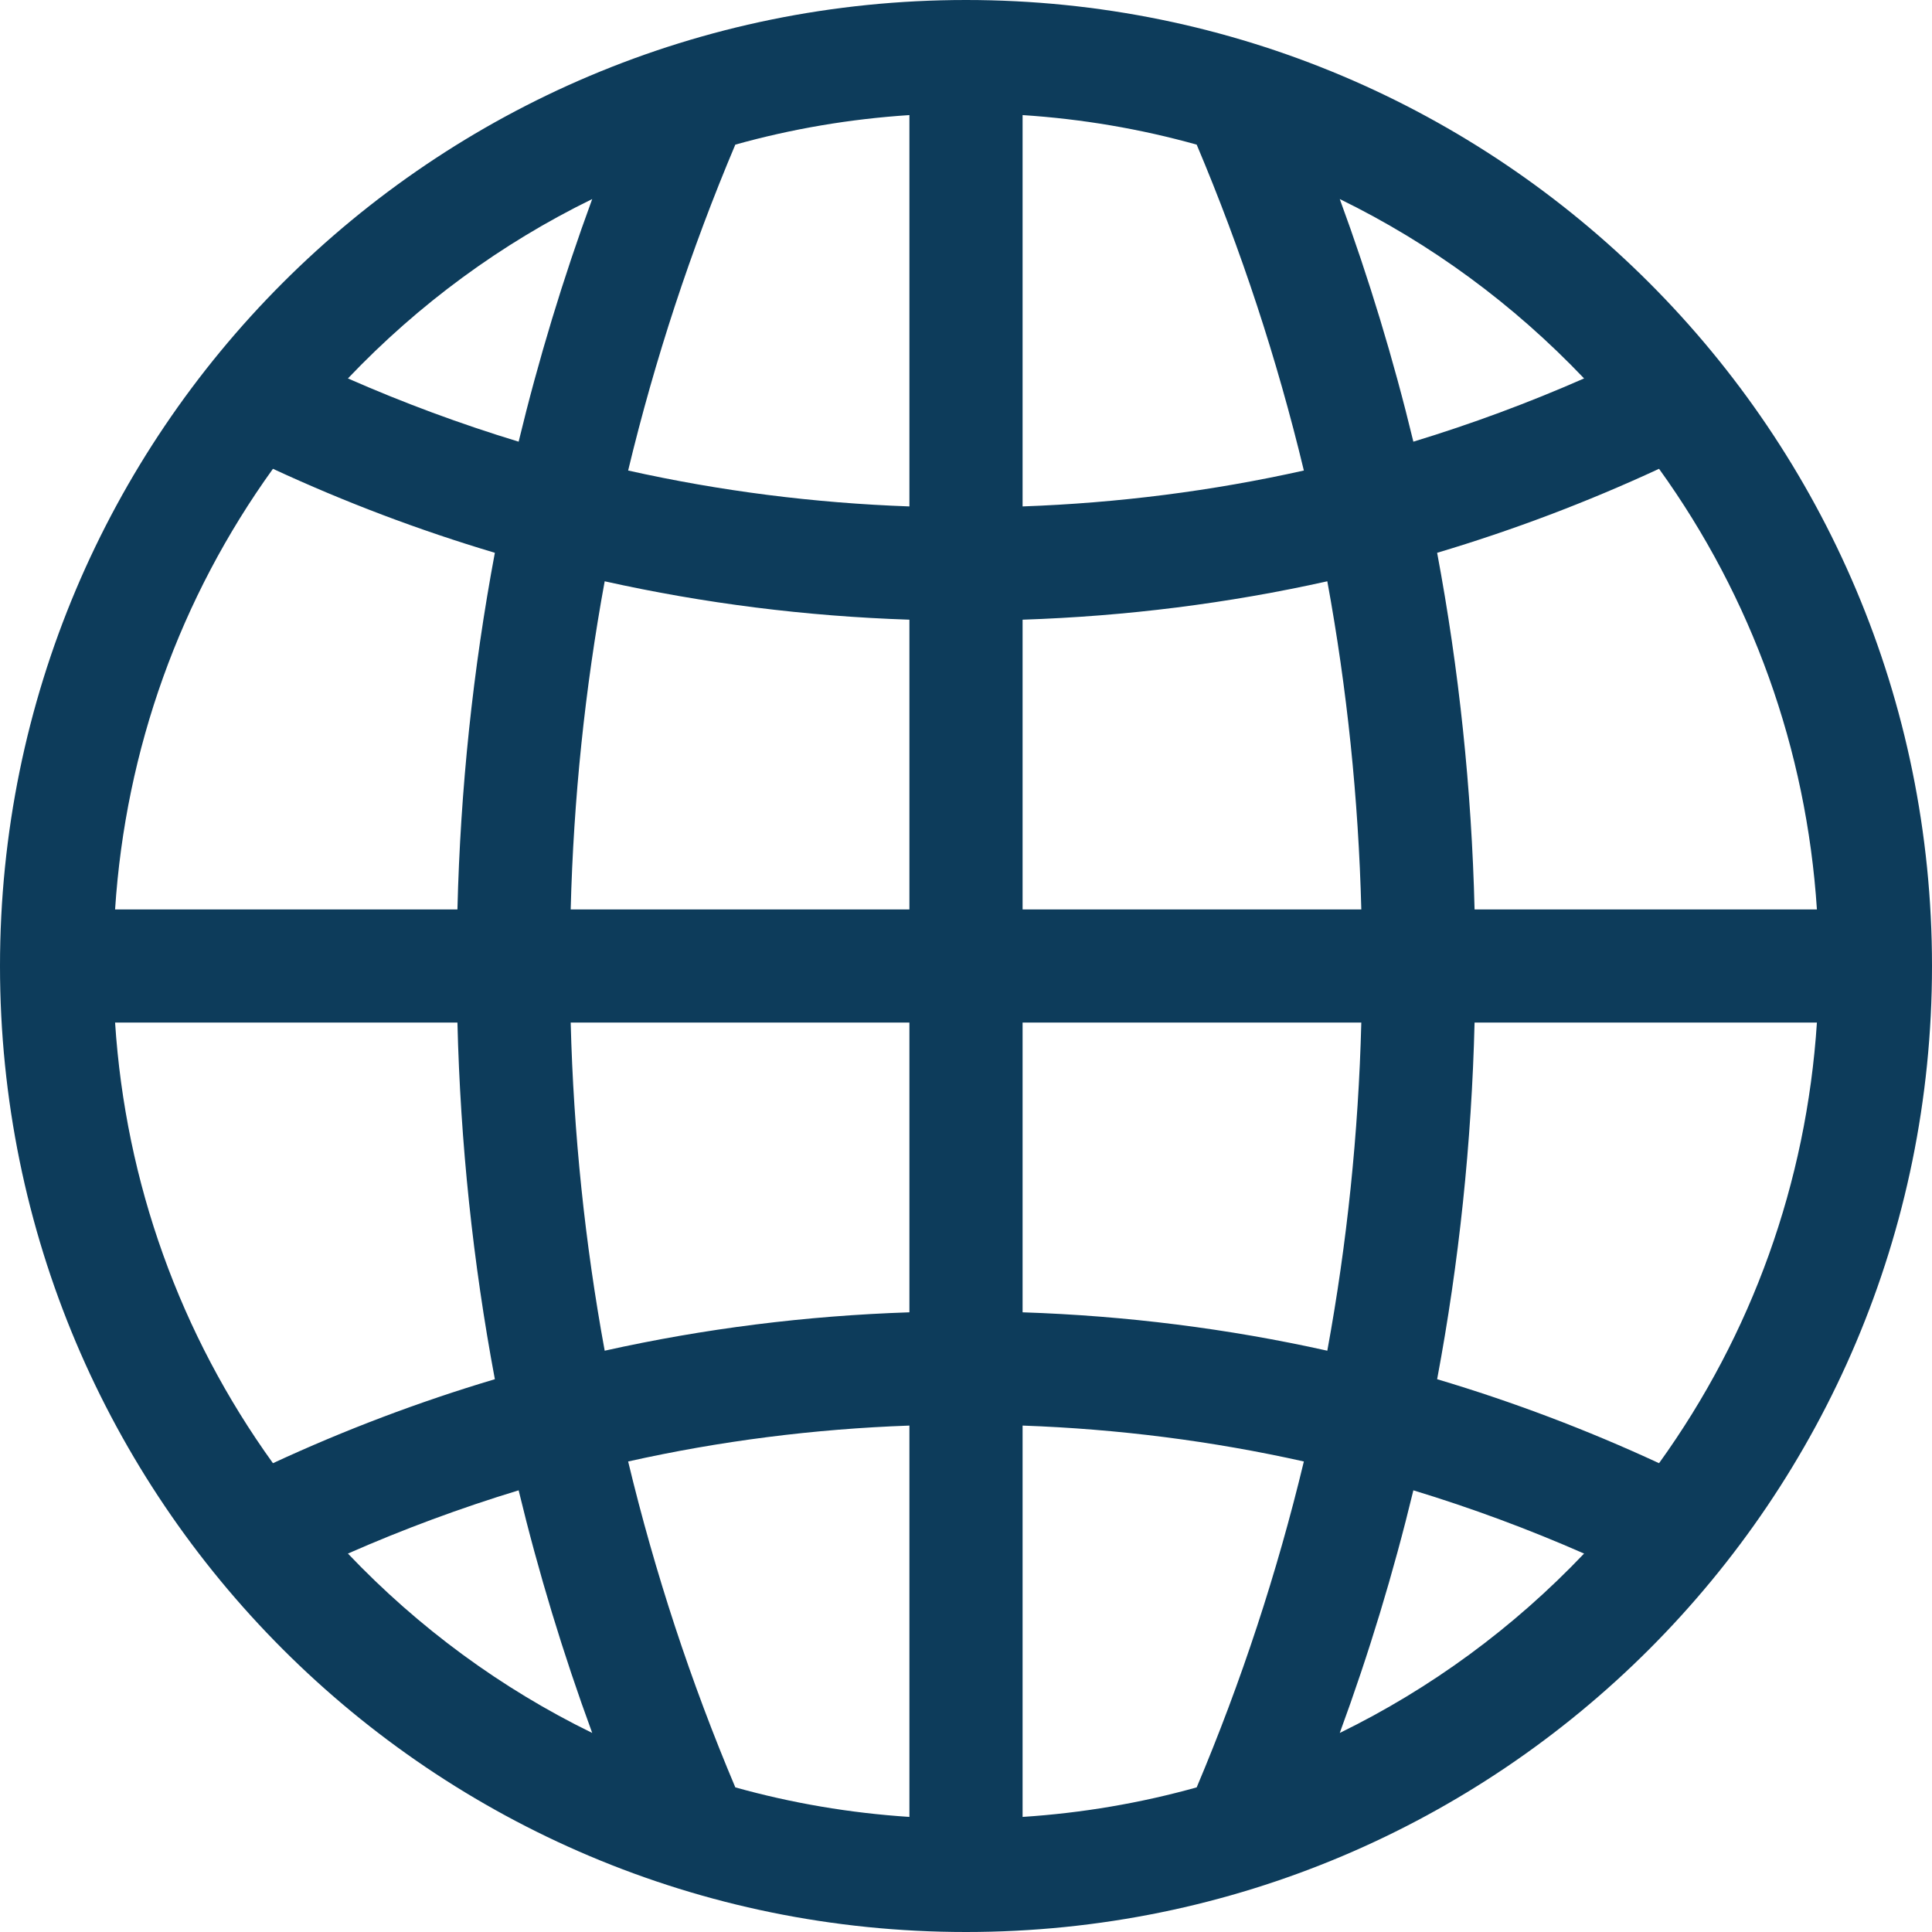 <svg width="72" height="72" viewBox="0 0 72 72" fill="none" xmlns="http://www.w3.org/2000/svg">
<g clip-path="url(#clip0_717_13438)">
<path d="M36 0C16.103 0 0 16.101 0 36C0 55.897 16.101 72 36 72C55.897 72 72 55.899 72 36C72 16.103 55.899 0 36 0ZM22.07 7.418C20.984 10.377 20.068 13.396 19.328 16.46C17.163 15.801 15.038 15.014 12.966 14.103C15.604 11.332 18.677 9.076 22.07 7.418ZM10.172 17.471C12.85 18.712 15.613 19.758 18.442 20.601C17.625 24.959 17.158 29.395 17.047 33.891H4.289C4.678 27.922 6.712 22.274 10.172 17.471ZM10.172 54.529C6.712 49.726 4.678 44.078 4.289 38.109H17.047C17.158 42.605 17.625 47.041 18.442 51.399C15.613 52.242 12.85 53.288 10.172 54.529ZM12.966 57.897C15.038 56.986 17.163 56.199 19.328 55.54C20.068 58.604 20.984 61.623 22.07 64.582C18.678 62.925 15.605 60.669 12.966 57.897ZM33.891 67.711C31.675 67.567 29.503 67.197 27.403 66.61C25.742 62.678 24.407 58.616 23.409 54.465C26.829 53.701 30.328 53.254 33.891 53.127V67.711ZM33.891 48.906C30.031 49.034 26.24 49.512 22.535 50.337C21.799 46.325 21.375 42.244 21.268 38.109H33.891V48.906ZM33.891 33.891H21.268C21.375 29.756 21.799 25.675 22.535 21.663C26.24 22.488 30.031 22.966 33.891 23.094V33.891ZM33.891 18.873C30.328 18.746 26.829 18.299 23.409 17.535C24.407 13.384 25.742 9.322 27.403 5.39C29.503 4.803 31.675 4.433 33.891 4.289V18.873ZM61.828 17.471C65.288 22.274 67.322 27.922 67.711 33.891H54.953C54.842 29.395 54.375 24.959 53.558 20.601C56.387 19.758 59.15 18.712 61.828 17.471ZM59.034 14.103C56.962 15.014 54.837 15.801 52.672 16.46C51.932 13.396 51.016 10.377 49.929 7.418C53.322 9.075 56.395 11.331 59.034 14.103ZM38.109 4.289C40.325 4.433 42.496 4.803 44.597 5.39C46.258 9.322 47.593 13.384 48.591 17.535C45.171 18.299 41.672 18.746 38.109 18.873V4.289ZM38.109 23.094C41.969 22.966 45.76 22.488 49.465 21.663C50.201 25.675 50.625 29.756 50.732 33.891H38.109V23.094ZM44.597 66.61C42.496 67.197 40.325 67.567 38.109 67.711V53.127C41.672 53.254 45.171 53.701 48.591 54.465C47.593 58.616 46.258 62.678 44.597 66.61ZM38.109 48.906V38.109H50.732C50.625 42.244 50.201 46.325 49.465 50.337C45.76 49.512 41.969 49.034 38.109 48.906ZM49.929 64.582C51.016 61.623 51.932 58.604 52.672 55.54C54.837 56.199 56.962 56.986 59.034 57.897C56.397 60.668 53.323 62.924 49.929 64.582ZM61.828 54.529C59.15 53.288 56.387 52.242 53.558 51.399C54.375 47.041 54.842 42.605 54.953 38.109H67.711C67.322 44.078 65.288 49.726 61.828 54.529Z" fill="#0D3C5B"/>
</g>
<defs>
<clipPath id="clip0_717_13438">
<rect width="72" height="72" fill="white"/>
</clipPath>
</defs>
</svg>
